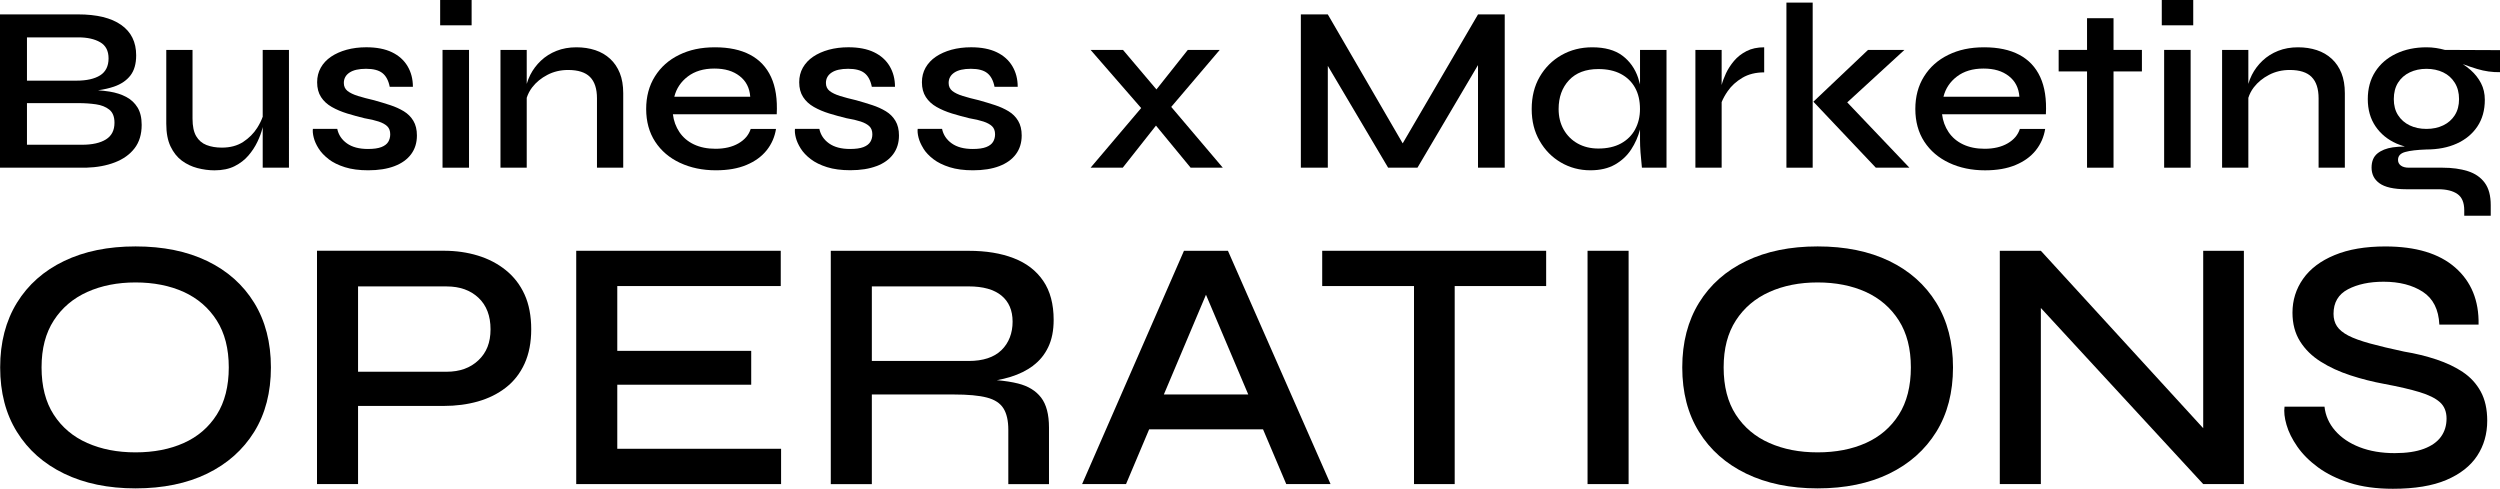 <?xml version="1.0" encoding="UTF-8"?>
<svg id="Layer_2" data-name="Layer 2" xmlns="http://www.w3.org/2000/svg" viewBox="0 0 739.9 144.65">
  <g id="Layer_1-2" data-name="Layer 1">
    <g>
      <path d="M34.02,48.05c2.47-.96,4.41-2.34,5.81-4.17,1.4-1.82,2.1-4.13,2.1-6.93,0-2.1-.41-3.81-1.23-5.15-.82-1.33-1.94-2.37-3.36-3.12-1.42-.75-3.06-1.27-4.9-1.57-1.1-.18-2.25-.3-3.43-.39,1.73-.24,3.32-.6,4.72-1.08,2.1-.72,3.72-1.82,4.86-3.29,1.14-1.47,1.71-3.46,1.71-5.98,0-3.92-1.48-6.92-4.44-9-2.96-2.08-7.22-3.11-12.77-3.11H0V49.63H25.48c3.22-.09,6.07-.62,8.54-1.58ZM7.98,11.06h15.19c2.66,0,4.82,.48,6.48,1.44,1.66,.96,2.48,2.55,2.48,4.79s-.83,3.96-2.48,5c-1.66,1.05-4,1.58-7.04,1.58H7.98V11.06Zm0,31.78v-12.32h15.26c1.82,0,3.53,.12,5.15,.35,1.61,.23,2.93,.76,3.95,1.57,1.03,.82,1.54,2.11,1.54,3.89,0,2.24-.84,3.88-2.52,4.93-1.68,1.05-4.04,1.58-7.07,1.58H7.98Z"/>
      <path d="M77.77,34.49c-.38,1.09-.92,2.2-1.65,3.35-1.05,1.66-2.44,3.04-4.16,4.17-1.73,1.12-3.83,1.68-6.3,1.68-1.73,0-3.24-.26-4.55-.77-1.31-.51-2.32-1.39-3.05-2.62-.72-1.24-1.08-2.95-1.08-5.15V14.77h-7.77v21.84c0,2.71,.42,4.95,1.26,6.72,.84,1.77,1.95,3.17,3.32,4.2,1.38,1.03,2.92,1.76,4.62,2.21,1.7,.44,3.39,.67,5.07,.67,2.33,0,4.32-.41,5.95-1.23s3-1.87,4.09-3.15c1.1-1.28,1.98-2.64,2.66-4.06,.68-1.42,1.17-2.74,1.47-3.96,.04-.15,.07-.29,.1-.43v12.05h7.77V14.77h-7.77v19.72Z"/>
      <path d="M97.26,47.11c1.28,.98,2.89,1.77,4.83,2.38,1.94,.61,4.23,.91,6.89,.91,3.03,0,5.62-.41,7.77-1.23,2.15-.82,3.79-2,4.93-3.54,1.14-1.54,1.71-3.38,1.71-5.53,0-1.73-.35-3.17-1.05-4.34-.7-1.17-1.65-2.11-2.83-2.83-1.19-.72-2.53-1.33-4.03-1.82-1.49-.49-3.08-.97-4.76-1.44-1.82-.42-3.41-.84-4.76-1.26s-2.39-.92-3.12-1.5c-.72-.58-1.08-1.37-1.08-2.35,0-1.31,.56-2.33,1.68-3.08,1.12-.75,2.75-1.12,4.9-1.12s3.76,.42,4.83,1.26,1.8,2.19,2.17,4.06h6.86c0-2.29-.53-4.32-1.58-6.09-1.05-1.77-2.59-3.15-4.62-4.13-2.03-.98-4.56-1.47-7.59-1.47-2.1,0-4.04,.25-5.81,.73-1.77,.49-3.31,1.18-4.62,2.06-1.31,.89-2.32,1.97-3.04,3.25-.72,1.28-1.08,2.72-1.08,4.31,0,1.73,.38,3.19,1.15,4.38s1.83,2.17,3.19,2.94c1.35,.77,2.87,1.41,4.55,1.93,1.68,.51,3.38,.98,5.11,1.4,1.68,.28,3.08,.61,4.2,.98,1.12,.37,1.97,.84,2.55,1.4s.88,1.35,.88,2.38c0,.84-.2,1.59-.59,2.24-.4,.65-1.07,1.17-2.03,1.54-.96,.37-2.27,.56-3.96,.56-2.61,0-4.69-.55-6.23-1.65-1.54-1.1-2.5-2.53-2.87-4.31h-7.21c-.09,.7-.01,1.56,.25,2.59,.26,1.03,.73,2.1,1.44,3.22,.7,1.12,1.69,2.17,2.97,3.15Z"/>
      <rect x="130.97" y="14.77" width="7.84" height="34.86"/>
      <rect x="130.27" width="9.31" height="7.49"/>
      <path d="M176.68,29.12v20.51h7.77V27.58c0-2.29-.34-4.27-1.01-5.95-.68-1.68-1.63-3.09-2.87-4.23-1.24-1.14-2.71-2-4.41-2.56-1.7-.56-3.56-.84-5.57-.84-2.15,0-4.11,.35-5.88,1.05-1.77,.7-3.31,1.67-4.62,2.91-1.31,1.24-2.36,2.64-3.15,4.2-.44,.86-.78,1.75-1.05,2.67V14.77h-7.77V49.63h7.77V28.95c.35-1.09,.87-2.12,1.61-3.09,1.17-1.52,2.67-2.75,4.52-3.71,1.84-.96,3.88-1.44,6.12-1.44,2.94,0,5.1,.69,6.47,2.06,1.38,1.38,2.07,3.49,2.07,6.34Z"/>
      <path d="M201.25,48.19c3.13,1.47,6.67,2.21,10.64,2.21,3.5,0,6.51-.52,9.03-1.58,2.52-1.05,4.51-2.5,5.98-4.34,1.47-1.84,2.39-3.96,2.77-6.33h-7.49c-.56,1.77-1.76,3.2-3.6,4.27-1.84,1.07-4.12,1.61-6.83,1.61-2.43,0-4.55-.43-6.37-1.29-1.82-.86-3.25-2.08-4.3-3.64-1.05-1.56-1.69-3.32-1.93-5.28h30.73c.23-4.43-.33-8.11-1.68-11.03-1.35-2.92-3.42-5.11-6.2-6.58-2.78-1.47-6.24-2.21-10.4-2.21s-7.55,.75-10.6,2.24c-3.06,1.49-5.45,3.62-7.17,6.37-1.73,2.75-2.59,5.97-2.59,9.66s.89,6.95,2.66,9.66c1.77,2.71,4.22,4.8,7.35,6.27Zm2.31-25.55c2.05-1.56,4.67-2.35,7.84-2.35s5.58,.73,7.49,2.21c1.91,1.47,2.96,3.51,3.15,6.12h-22.47c.61-2.43,1.94-4.42,3.99-5.98Z"/>
      <path d="M259.42,49.17c2.15-.82,3.79-2,4.93-3.54,1.14-1.54,1.71-3.38,1.71-5.53,0-1.73-.35-3.17-1.05-4.34-.7-1.17-1.64-2.11-2.83-2.83-1.19-.72-2.53-1.33-4.02-1.82-1.49-.49-3.08-.97-4.76-1.44-1.82-.42-3.41-.84-4.76-1.26s-2.39-.92-3.12-1.5c-.72-.58-1.08-1.37-1.08-2.35,0-1.31,.56-2.33,1.68-3.08,1.12-.75,2.75-1.12,4.9-1.12s3.76,.42,4.83,1.26c1.07,.84,1.8,2.19,2.17,4.06h6.86c0-2.29-.53-4.32-1.58-6.09-1.05-1.77-2.59-3.15-4.62-4.13s-4.56-1.47-7.59-1.47c-2.1,0-4.04,.25-5.81,.73-1.77,.49-3.31,1.18-4.62,2.06-1.31,.89-2.32,1.97-3.05,3.25-.72,1.28-1.08,2.72-1.08,4.31,0,1.73,.39,3.19,1.16,4.38,.77,1.19,1.83,2.17,3.19,2.94,1.35,.77,2.87,1.41,4.55,1.93,1.68,.51,3.38,.98,5.11,1.4,1.68,.28,3.08,.61,4.2,.98,1.12,.37,1.97,.84,2.56,1.4,.58,.56,.88,1.35,.88,2.38,0,.84-.2,1.59-.6,2.24-.4,.65-1.07,1.17-2.03,1.54-.96,.37-2.28,.56-3.96,.56-2.61,0-4.69-.55-6.23-1.65-1.54-1.1-2.5-2.53-2.87-4.31h-7.21c-.09,.7-.01,1.56,.25,2.59,.26,1.03,.74,2.1,1.44,3.22,.7,1.12,1.69,2.17,2.97,3.15,1.28,.98,2.89,1.77,4.83,2.38,1.94,.61,4.23,.91,6.89,.91,3.03,0,5.62-.41,7.77-1.23Z"/>
      <path d="M273.28,43.96c.7,1.12,1.69,2.17,2.97,3.15,1.28,.98,2.89,1.77,4.83,2.38,1.94,.61,4.23,.91,6.89,.91,3.03,0,5.62-.41,7.77-1.23,2.15-.82,3.79-2,4.93-3.54,1.14-1.54,1.71-3.38,1.71-5.53,0-1.73-.35-3.17-1.05-4.34-.7-1.17-1.64-2.11-2.83-2.83-1.19-.72-2.53-1.33-4.02-1.82-1.49-.49-3.08-.97-4.76-1.44-1.82-.42-3.41-.84-4.76-1.26s-2.39-.92-3.12-1.5c-.72-.58-1.08-1.37-1.08-2.35,0-1.31,.56-2.33,1.68-3.08,1.12-.75,2.75-1.12,4.9-1.12s3.76,.42,4.83,1.26c1.07,.84,1.8,2.19,2.17,4.06h6.86c0-2.29-.53-4.32-1.58-6.09-1.05-1.77-2.59-3.15-4.62-4.13s-4.56-1.47-7.59-1.47c-2.1,0-4.04,.25-5.81,.73-1.77,.49-3.31,1.18-4.62,2.06-1.31,.89-2.32,1.97-3.05,3.25-.72,1.28-1.08,2.72-1.08,4.31,0,1.73,.39,3.19,1.16,4.38,.77,1.19,1.83,2.17,3.19,2.94,1.35,.77,2.87,1.41,4.55,1.93,1.68,.51,3.38,.98,5.11,1.4,1.68,.28,3.08,.61,4.2,.98,1.12,.37,1.97,.84,2.56,1.4,.58,.56,.88,1.35,.88,2.38,0,.84-.2,1.59-.6,2.24-.4,.65-1.07,1.17-2.03,1.54-.96,.37-2.28,.56-3.96,.56-2.61,0-4.69-.55-6.23-1.65-1.54-1.1-2.5-2.53-2.87-4.31h-7.21c-.09,.7-.01,1.56,.25,2.59,.26,1.03,.74,2.1,1.44,3.22Z"/>
      <polygon points="332.29 49.63 342.12 37.17 352.38 49.63 361.9 49.63 346.64 31.64 360.99 14.77 351.54 14.77 342.26 26.47 332.36 14.77 322.77 14.77 337.74 31.98 322.77 49.63 332.29 49.63"/>
      <polygon points="392.98 19.5 410.83 49.63 419.51 49.63 437.43 19.26 437.43 49.63 445.34 49.63 445.34 4.27 437.43 4.27 415.14 42.43 392.98 4.27 385 4.27 385 49.63 392.98 49.63 392.98 19.5"/>
      <path d="M485.38,24.98c-.16-.66-.35-1.32-.56-1.95-.93-2.75-2.5-4.95-4.69-6.58-2.19-1.63-5.16-2.45-8.89-2.45-3.36,0-6.39,.77-9.1,2.31-2.71,1.54-4.85,3.67-6.44,6.4-1.59,2.73-2.38,5.92-2.38,9.56s.78,6.69,2.35,9.42c1.56,2.73,3.66,4.86,6.3,6.4,2.64,1.54,5.54,2.31,8.71,2.31,2.89,0,5.33-.57,7.32-1.71,1.98-1.14,3.57-2.62,4.76-4.45,1.19-1.82,2.06-3.79,2.62-5.92v3.05c0,1.17,.05,2.39,.14,3.67,.09,1.28,.23,2.81,.42,4.58h7.28V14.77h-7.84v10.21Zm-1.44,13.31c-.96,1.77-2.36,3.16-4.2,4.17-1.84,1-4.07,1.5-6.69,1.5-2.29,0-4.32-.49-6.09-1.47-1.77-.98-3.16-2.36-4.17-4.13-1-1.77-1.5-3.8-1.5-6.09,0-3.5,1.03-6.35,3.08-8.54,2.05-2.19,4.95-3.29,8.68-3.29,2.61,0,4.83,.48,6.65,1.44,1.82,.96,3.22,2.31,4.2,4.06,.98,1.75,1.47,3.86,1.47,6.33,0,2.24-.48,4.25-1.44,6.02Z"/>
      <path d="M509.53,30.24c.43-1.07,1.04-2.17,1.82-3.29,1.07-1.54,2.51-2.85,4.31-3.92,1.8-1.07,3.96-1.61,6.47-1.61v-7.42c-2.01,0-3.75,.37-5.21,1.12-1.47,.75-2.71,1.71-3.71,2.9-1,1.19-1.8,2.42-2.38,3.67-.58,1.26-1.02,2.42-1.29,3.47V14.77h-7.77V49.63h7.77V30.24Z"/>
      <rect x="528.71" y=".77" width="7.77" height="48.86"/>
      <polygon points="565.11 49.63 546.71 30.3 563.64 14.77 552.86 14.77 536.69 30.1 555.17 49.63 565.11 49.63"/>
      <path d="M602.52,44.48c1.47-1.84,2.39-3.96,2.77-6.33h-7.49c-.56,1.77-1.76,3.2-3.6,4.27-1.84,1.07-4.12,1.61-6.83,1.61-2.43,0-4.55-.43-6.37-1.29-1.82-.86-3.25-2.08-4.3-3.64-1.05-1.56-1.69-3.32-1.93-5.28h30.73c.23-4.43-.33-8.11-1.68-11.03-1.35-2.92-3.42-5.11-6.2-6.58-2.78-1.47-6.24-2.21-10.4-2.21s-7.55,.75-10.6,2.24c-3.06,1.49-5.45,3.62-7.17,6.37-1.73,2.75-2.59,5.97-2.59,9.66s.89,6.95,2.66,9.66c1.77,2.71,4.22,4.8,7.35,6.27,3.13,1.47,6.67,2.21,10.64,2.21,3.5,0,6.51-.52,9.03-1.58,2.52-1.05,4.51-2.5,5.98-4.34Zm-23.34-21.84c2.05-1.56,4.67-2.35,7.84-2.35s5.58,.73,7.49,2.21c1.91,1.47,2.96,3.51,3.15,6.12h-22.47c.61-2.43,1.94-4.42,3.99-5.98Z"/>
      <polygon points="617.68 49.63 625.52 49.63 625.52 21.14 633.92 21.14 633.92 14.77 625.52 14.77 625.52 5.39 617.68 5.39 617.68 14.77 609.28 14.77 609.28 21.14 617.68 21.14 617.68 49.63"/>
      <rect x="639.8" width="9.31" height="7.49"/>
      <rect x="640.5" y="14.77" width="7.84" height="34.86"/>
      <path d="M684.14,22.78c1.38,1.38,2.07,3.49,2.07,6.34v20.51h7.77V27.58c0-2.29-.34-4.27-1.01-5.95-.68-1.68-1.63-3.09-2.87-4.23-1.24-1.14-2.71-2-4.41-2.56-1.7-.56-3.56-.84-5.57-.84-2.15,0-4.11,.35-5.88,1.05-1.77,.7-3.31,1.67-4.62,2.91-1.31,1.24-2.36,2.64-3.15,4.2-.44,.86-.78,1.75-1.05,2.67V14.77h-7.77V49.63h7.77V28.95c.35-1.09,.87-2.12,1.61-3.09,1.17-1.52,2.67-2.75,4.52-3.71,1.84-.96,3.88-1.44,6.12-1.44,2.94,0,5.1,.69,6.47,2.06Z"/>
      <path d="M739.9,21.35v-6.51l-16.31-.07c-.84-.23-1.71-.42-2.62-.56s-1.85-.21-2.83-.21c-3.36,0-6.36,.63-9,1.89-2.64,1.26-4.69,3.03-6.16,5.32-1.47,2.29-2.21,4.99-2.21,8.12s.76,5.81,2.28,8.05c1.52,2.24,3.59,3.94,6.23,5.11,.8,.35,1.63,.63,2.48,.88-1.24,0-2.44,.07-3.6,.24-1.89,.28-3.41,.89-4.55,1.82-1.14,.93-1.72,2.33-1.72,4.2,0,.93,.19,1.79,.56,2.56,.37,.77,.96,1.45,1.75,2.03,.79,.58,1.85,1.03,3.18,1.33,1.33,.3,2.93,.46,4.79,.46h9.45c2.43,0,4.32,.47,5.67,1.4,1.35,.93,2.03,2.54,2.03,4.83v1.61h7.84v-3.15c0-2.8-.59-5-1.79-6.62-1.19-1.61-2.86-2.75-5-3.43-2.15-.68-4.64-1.02-7.49-1.02h-9.94c-1.03,0-1.82-.21-2.38-.63-.56-.42-.84-.98-.84-1.68,0-1.17,.71-1.95,2.13-2.34,1.42-.4,3.51-.64,6.26-.74,3.41,0,6.41-.58,9-1.75,2.59-1.17,4.62-2.85,6.09-5.04,1.47-2.19,2.21-4.83,2.21-7.91,0-1.82-.37-3.45-1.12-4.9-.75-1.45-1.76-2.74-3.04-3.88-.74-.66-1.53-1.25-2.36-1.79,1.3,.49,2.71,.97,4.25,1.44,2.26,.68,4.52,.99,6.76,.95Zm-13.37,12.74c-.84,1.31-1.98,2.31-3.43,3.01-1.45,.7-3.1,1.05-4.97,1.05s-3.52-.35-4.97-1.05c-1.45-.7-2.59-1.7-3.43-3.01-.84-1.31-1.26-2.89-1.26-4.76s.42-3.54,1.26-4.87c.84-1.33,1.99-2.34,3.46-3.04,1.47-.7,3.11-1.05,4.93-1.05s3.52,.35,4.97,1.05,2.59,1.73,3.43,3.08c.84,1.35,1.26,2.96,1.26,4.83s-.42,3.45-1.26,4.76Z"/>
      <path d="M61.32,77.25c-5.97-2.88-13.04-4.32-21.2-4.32s-15.15,1.44-21.15,4.32c-6,2.88-10.66,7-13.96,12.36C1.71,94.98,.05,101.35,.05,108.74s1.65,13.75,4.96,19.07c3.3,5.33,7.95,9.45,13.96,12.36,6,2.91,13.05,4.37,21.15,4.37s15.24-1.46,21.2-4.37c5.97-2.91,10.6-7.03,13.91-12.36,3.3-5.33,4.95-11.69,4.95-19.07s-1.65-13.76-4.95-19.13c-3.3-5.36-7.94-9.48-13.91-12.36Zm2.82,45.5c-2.38,3.73-5.63,6.52-9.75,8.36-4.12,1.85-8.88,2.77-14.28,2.77s-10.09-.92-14.28-2.77c-4.19-1.85-7.5-4.64-9.91-8.36-2.42-3.73-3.62-8.4-3.62-14.01s1.21-10.18,3.62-13.91c2.41-3.73,5.72-6.53,9.91-8.42,4.19-1.88,8.95-2.82,14.28-2.82s10.16,.94,14.28,2.82c4.12,1.88,7.37,4.69,9.75,8.42,2.38,3.73,3.57,8.36,3.57,13.91s-1.19,10.28-3.57,14.01Z"/>
      <path d="M149.71,79.97c-2.38-1.92-5.13-3.36-8.26-4.32-3.13-.96-6.5-1.44-10.12-1.44h-37.51v69.05h12.15v-23.12h25.36c3.62,0,7-.44,10.12-1.33,3.13-.89,5.88-2.25,8.26-4.1,2.38-1.85,4.23-4.21,5.54-7.09,1.31-2.88,1.97-6.27,1.97-10.18s-.66-7.41-1.97-10.28c-1.31-2.88-3.16-5.27-5.54-7.19Zm-8.1,26.64c-2.38,2.27-5.52,3.41-9.43,3.41h-26.21v-25.25h26.21c3.91,0,7.05,1.12,9.43,3.36,2.38,2.24,3.57,5.35,3.57,9.32s-1.19,6.89-3.57,9.16Z"/>
      <polygon points="182.69 113.86 222.33 113.86 222.33 103.84 182.69 103.84 182.69 84.66 231.07 84.66 231.07 74.22 170.54 74.22 170.54 143.27 231.17 143.27 231.17 132.82 182.69 132.82 182.69 113.86"/>
      <path d="M305.76,108.21c1.92-1.42,3.41-3.25,4.48-5.49,1.07-2.24,1.6-4.92,1.6-8.04,0-4.69-1.03-8.54-3.09-11.56-2.06-3.02-4.97-5.26-8.74-6.71-3.77-1.46-8.2-2.18-13.32-2.18h-40.81v69.05h12.15v-26.53h24.19c4.26,0,7.55,.3,9.86,.91,2.31,.6,3.94,1.67,4.9,3.2,.96,1.53,1.44,3.64,1.44,6.34v16.09h12.04v-16.73c0-3.91-.78-6.87-2.34-8.9-1.56-2.03-3.84-3.41-6.82-4.16-1.81-.45-3.9-.78-6.28-.98,1.41-.25,2.78-.58,4.1-.99,2.52-.78,4.74-1.88,6.66-3.3Zm-19.07-1.39h-28.66v-22.06h28.66c4.26,0,7.49,.91,9.7,2.72,2.2,1.81,3.3,4.39,3.3,7.73s-1.1,6.29-3.3,8.42c-2.2,2.13-5.43,3.2-9.7,3.2Z"/>
      <path d="M350.41,74.22l-30.15,69.05h13l6.84-16.2h33.71l6.87,16.2h13.11l-30.37-69.05h-13Zm-5.95,42.52l12.46-29.51,12.51,29.51h-24.97Z"/>
      <polygon points="391.32 84.66 418.49 84.66 418.49 143.27 430.53 143.27 430.53 84.66 457.6 84.66 457.6 74.22 391.32 74.22 391.32 84.66"/>
      <rect x="469.85" y="74.22" width="12.15" height="69.05"/>
      <path d="M559.15,77.25c-5.97-2.88-13.04-4.32-21.2-4.32s-15.15,1.44-21.15,4.32c-6,2.88-10.66,7-13.96,12.36-3.3,5.36-4.96,11.74-4.96,19.13s1.65,13.75,4.96,19.07c3.3,5.33,7.95,9.45,13.96,12.36,6,2.91,13.05,4.37,21.15,4.37s15.24-1.46,21.2-4.37c5.97-2.91,10.6-7.03,13.91-12.36,3.3-5.33,4.95-11.69,4.95-19.07s-1.65-13.76-4.95-19.13c-3.3-5.36-7.94-9.48-13.91-12.36Zm2.82,45.5c-2.38,3.73-5.63,6.52-9.75,8.36-4.12,1.85-8.88,2.77-14.28,2.77s-10.09-.92-14.28-2.77c-4.19-1.85-7.5-4.64-9.91-8.36-2.42-3.73-3.62-8.4-3.62-14.01s1.21-10.18,3.62-13.91c2.41-3.73,5.72-6.53,9.91-8.42,4.19-1.88,8.95-2.82,14.28-2.82s10.16,.94,14.28,2.82c4.12,1.88,7.37,4.69,9.75,8.42,2.38,3.73,3.57,8.36,3.57,13.91s-1.19,10.28-3.57,14.01Z"/>
      <polygon points="652.06 126.73 604.01 74.22 591.86 74.22 591.86 143.27 604.01 143.27 604.01 91.15 652.06 143.27 664.1 143.27 664.1 74.22 652.06 74.22 652.06 126.73"/>
      <path d="M728.94,110.13c-2.24-1.49-4.85-2.73-7.83-3.73-2.98-.99-6.18-1.78-9.59-2.34-3.98-.85-7.34-1.65-10.07-2.4-2.73-.75-4.88-1.53-6.45-2.34-1.56-.82-2.68-1.74-3.36-2.77-.68-1.03-1.01-2.25-1.01-3.68,0-3.34,1.42-5.75,4.26-7.25,2.84-1.49,6.36-2.24,10.55-2.24,4.69,0,8.56,1,11.61,2.98,3.05,1.99,4.69,5.22,4.9,9.7h11.61c.14-7.1-2.17-12.73-6.93-16.89-4.76-4.16-11.65-6.23-20.67-6.23-5.9,0-10.91,.85-15.02,2.56-4.12,1.7-7.23,4.05-9.32,7.03-2.1,2.98-3.14,6.32-3.14,10.02,0,3.27,.75,6.09,2.24,8.47,1.49,2.38,3.53,4.39,6.13,6.02,2.59,1.64,5.52,2.98,8.79,4.05,3.27,1.07,6.64,1.92,10.12,2.56,4.19,.78,7.63,1.58,10.33,2.4,2.7,.82,4.71,1.81,6.02,2.98,1.31,1.17,1.97,2.79,1.97,4.85s-.55,3.86-1.65,5.38c-1.1,1.53-2.79,2.72-5.06,3.57-2.27,.85-5.15,1.28-8.63,1.28-3.91,0-7.37-.59-10.39-1.76-3.02-1.17-5.43-2.81-7.25-4.9-1.81-2.09-2.86-4.46-3.14-7.09h-11.83c-.21,1.49-.02,3.29,.59,5.38,.6,2.1,1.67,4.25,3.2,6.45,1.53,2.2,3.57,4.25,6.13,6.13,2.56,1.88,5.66,3.41,9.32,4.58,3.66,1.17,7.94,1.76,12.84,1.76,6.46,0,11.74-.87,15.82-2.61,4.08-1.74,7.12-4.12,9.11-7.14,1.99-3.02,2.98-6.48,2.98-10.39,0-3.41-.64-6.29-1.92-8.63-1.28-2.34-3.04-4.26-5.27-5.75Z"/>
    </g>
  </g>
</svg>
